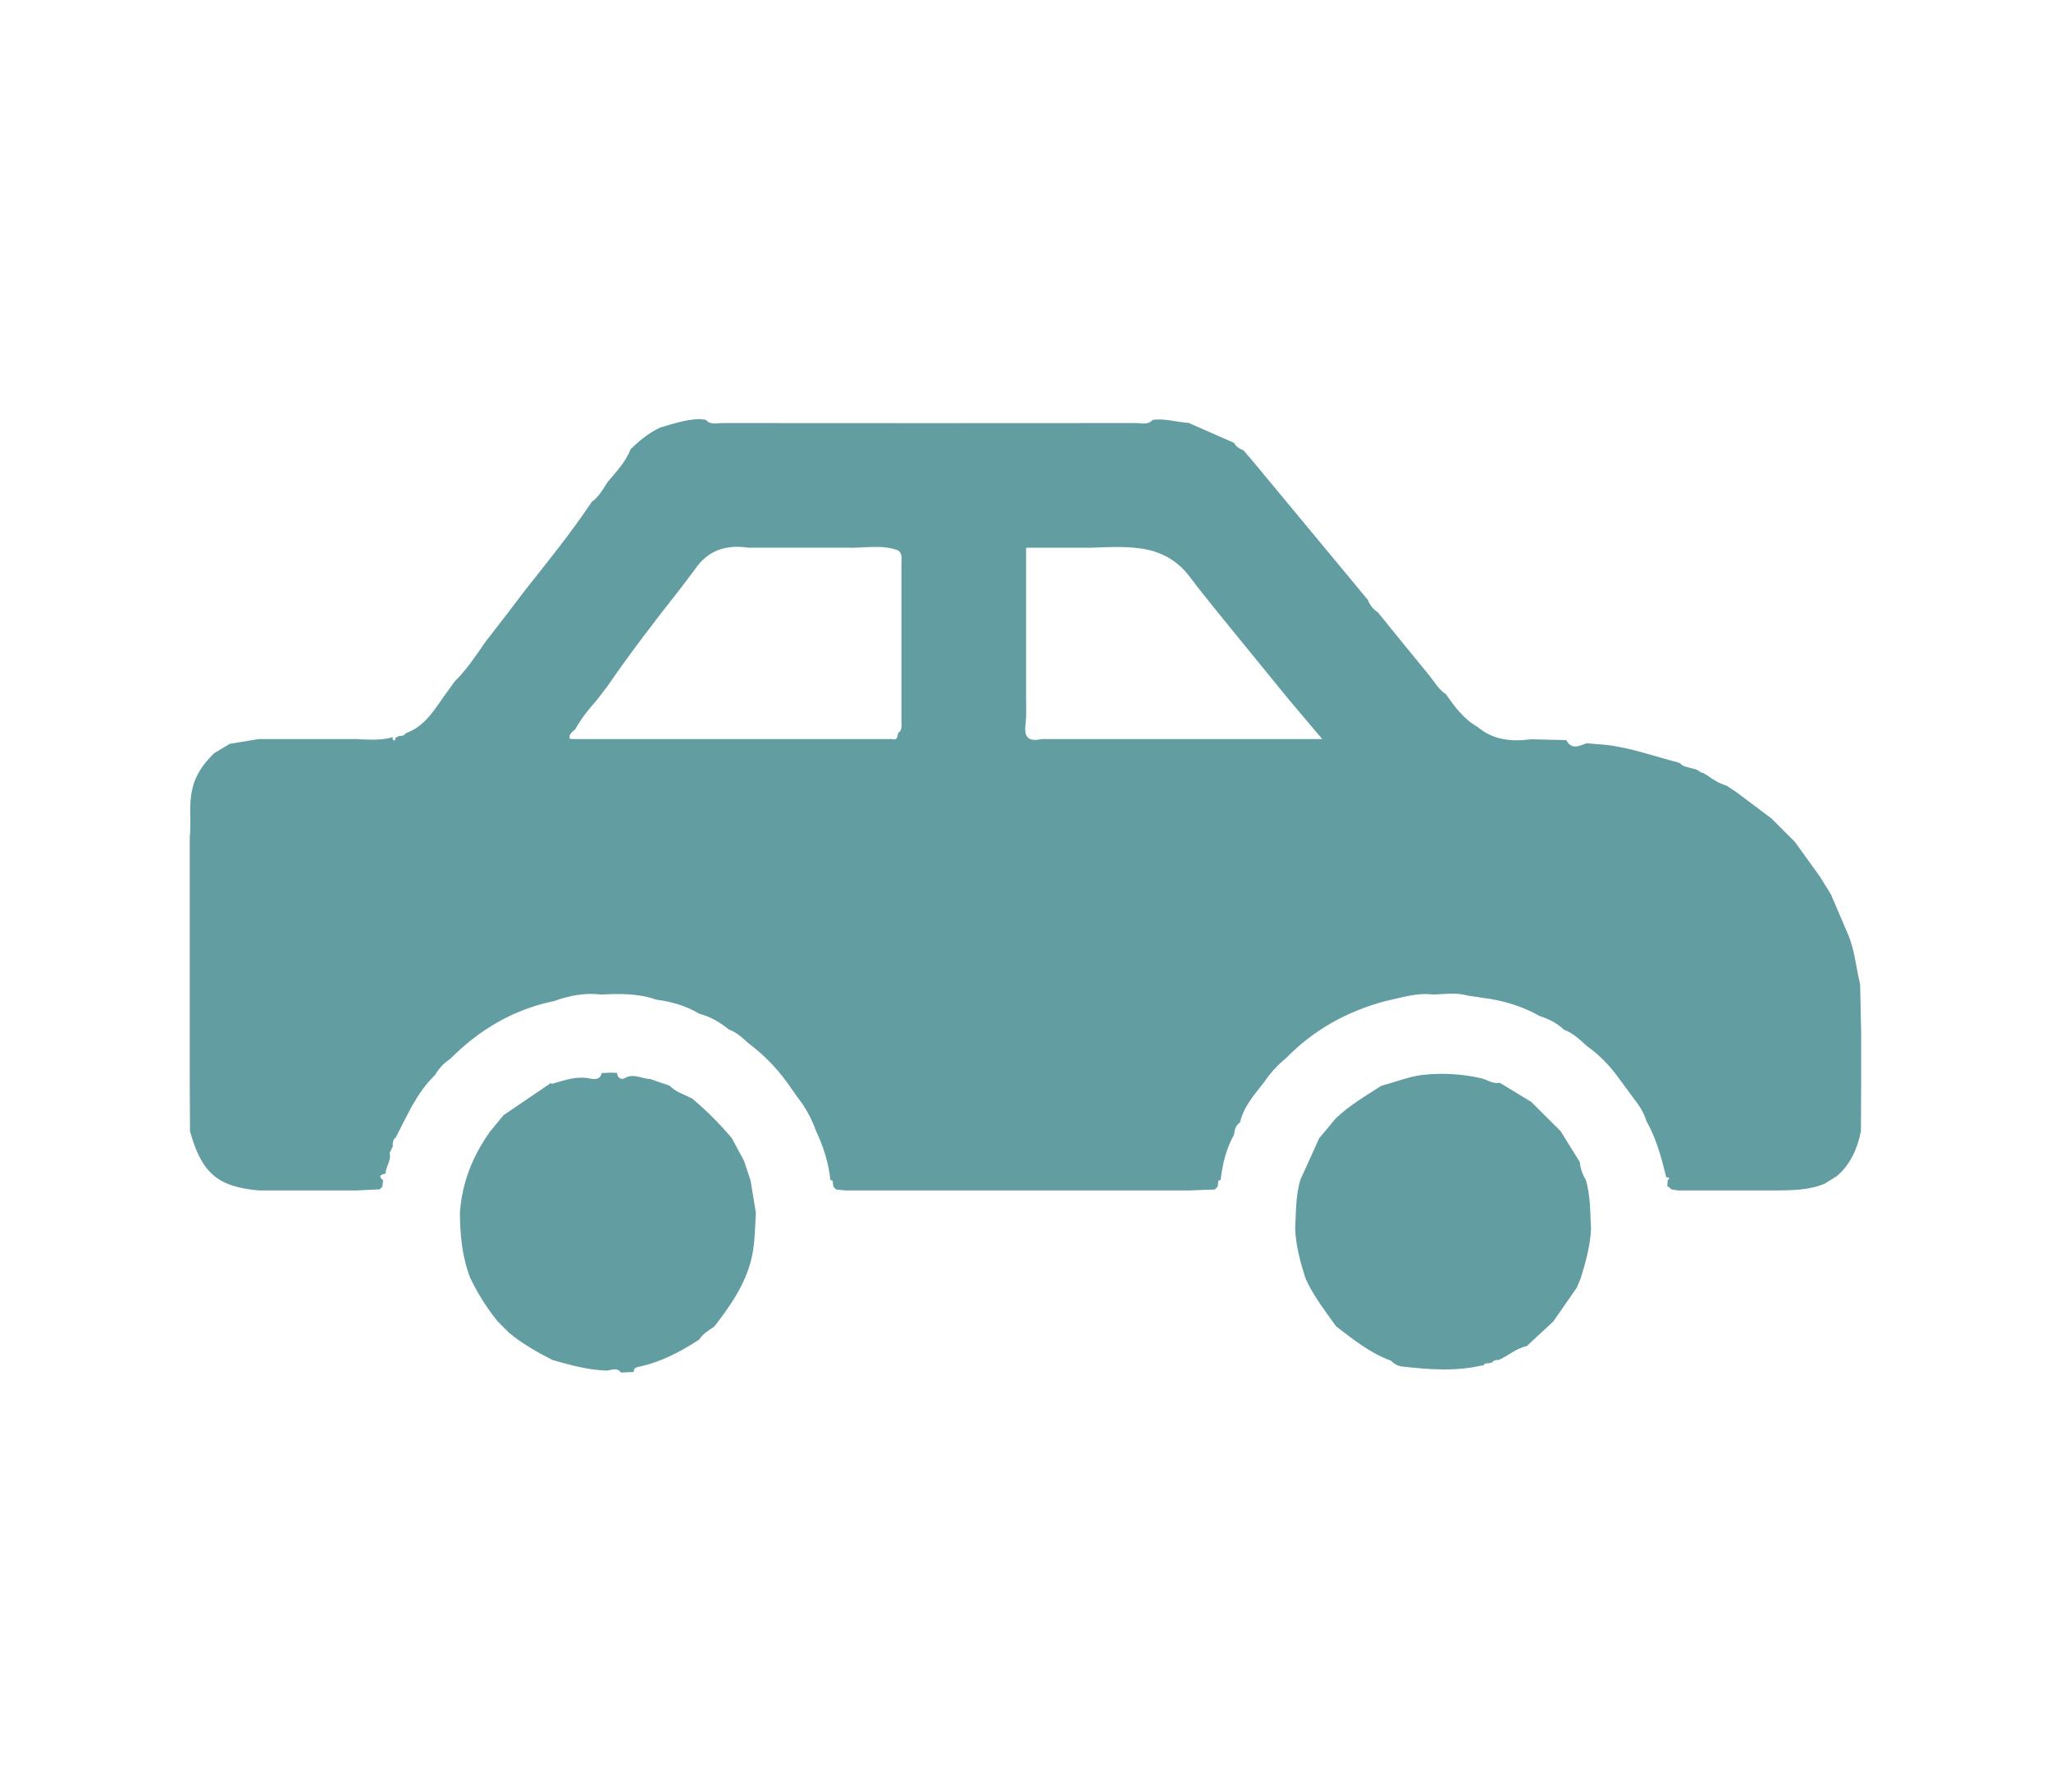 <?xml version="1.0" encoding="UTF-8"?>
<svg xmlns="http://www.w3.org/2000/svg" width="79" height="69" viewBox="0 0 79 69" fill="none">
  <path d="M24.41 52.838C24.246 52.846 24.082 52.853 23.919 52.861C23.737 52.614 23.498 52.814 23.289 52.781C22.599 52.752 21.941 52.562 21.281 52.378C20.692 52.073 20.113 51.752 19.602 51.323C19.46 51.181 19.317 51.038 19.175 50.896C18.752 50.379 18.402 49.816 18.112 49.215C17.798 48.408 17.72 47.563 17.715 46.707C17.793 45.542 18.211 44.504 18.889 43.563C19.059 43.357 19.228 43.151 19.398 42.946C20.01 42.53 20.623 42.114 21.235 41.698L21.233 41.732L21.266 41.74C21.746 41.603 22.215 41.427 22.736 41.538C22.893 41.571 23.123 41.59 23.176 41.326C23.297 41.321 23.418 41.315 23.54 41.31C23.616 41.313 23.691 41.317 23.767 41.32C23.775 41.514 23.941 41.596 24.056 41.527C24.407 41.316 24.72 41.551 25.049 41.558C25.296 41.643 25.544 41.728 25.791 41.812C26.035 42.062 26.369 42.155 26.666 42.312C27.218 42.774 27.725 43.282 28.188 43.834C28.345 44.125 28.502 44.416 28.659 44.708C28.743 44.961 28.827 45.214 28.911 45.467C28.979 45.882 29.047 46.297 29.115 46.712C29.072 47.353 29.086 47.99 28.906 48.626C28.638 49.57 28.095 50.336 27.512 51.091C27.299 51.235 27.073 51.363 26.932 51.591C26.205 52.062 25.446 52.463 24.59 52.642C24.465 52.667 24.407 52.716 24.41 52.838Z" fill="#629DA2"></path>
  <path d="M51.464 51.08C51.039 50.481 50.579 49.903 50.281 49.222C50.085 48.604 49.916 47.981 49.887 47.329C49.919 46.697 49.906 46.06 50.084 45.443C50.327 44.907 50.571 44.371 50.814 43.835C51.024 43.582 51.234 43.33 51.445 43.077C51.973 42.572 52.601 42.205 53.211 41.813C53.249 41.81 53.285 41.799 53.319 41.782C53.865 41.637 54.393 41.413 54.966 41.381C55.682 41.319 56.39 41.372 57.089 41.535C57.312 41.599 57.512 41.755 57.765 41.699C58.169 41.944 58.573 42.189 58.977 42.434C59.355 42.811 59.734 43.187 60.112 43.564C60.358 43.959 60.603 44.355 60.849 44.75C60.876 44.998 60.951 45.23 61.084 45.443C61.264 46.06 61.25 46.697 61.282 47.33C61.253 47.983 61.078 48.605 60.888 49.224C60.837 49.347 60.785 49.469 60.734 49.592C60.431 50.027 60.129 50.462 59.826 50.897C59.486 51.212 59.146 51.527 58.807 51.842C58.396 51.923 58.092 52.223 57.718 52.379C57.612 52.364 57.524 52.395 57.46 52.484H57.399L57.341 52.505C57.254 52.496 57.177 52.508 57.131 52.595L57.095 52.583C56.076 52.824 55.054 52.746 54.027 52.63C53.821 52.607 53.7 52.528 53.574 52.402C52.774 52.114 52.125 51.587 51.464 51.08Z" fill="#629DA2"></path>
  <path d="M32.1 45.703C32.089 45.624 32.079 45.546 32.068 45.467C32.038 45.463 32.01 45.452 31.983 45.438C31.916 44.778 31.715 44.158 31.434 43.561C31.265 43.087 31.029 42.65 30.716 42.255C30.58 42.062 30.445 41.869 30.309 41.677C29.886 41.102 29.395 40.595 28.818 40.172C28.593 39.964 28.372 39.752 28.074 39.649C27.735 39.369 27.361 39.154 26.933 39.04C26.419 38.734 25.859 38.571 25.269 38.497C24.584 38.253 23.876 38.269 23.165 38.302C22.535 38.226 21.93 38.341 21.34 38.553C19.772 38.878 18.458 39.658 17.337 40.784C17.089 40.943 16.903 41.16 16.75 41.409C16.047 42.087 15.678 42.974 15.239 43.818C15.131 43.875 15.147 43.986 15.124 44.08C15.139 44.122 15.133 44.161 15.107 44.196C15.074 44.266 15.04 44.335 15.007 44.405C15.082 44.696 14.856 44.927 14.848 45.201C14.665 45.232 14.553 45.288 14.758 45.456C14.747 45.539 14.737 45.622 14.726 45.705C14.692 45.738 14.658 45.772 14.623 45.805C14.327 45.819 14.031 45.833 13.735 45.847C13.109 45.847 12.483 45.847 11.856 45.847C11.226 45.847 10.595 45.847 9.965 45.847C8.377 45.703 7.767 45.177 7.318 43.566C7.315 42.936 7.312 42.306 7.309 41.676C7.309 41.05 7.309 40.424 7.309 39.798C7.309 39.168 7.309 38.537 7.309 37.907C7.309 37.281 7.309 36.655 7.309 36.028C7.309 35.398 7.309 34.767 7.309 34.137C7.309 33.511 7.309 32.885 7.309 32.258C7.378 31.643 7.258 31.019 7.404 30.408C7.522 29.841 7.846 29.398 8.253 29.005C8.452 28.886 8.651 28.767 8.851 28.647C9.223 28.586 9.594 28.525 9.966 28.463C10.596 28.463 11.227 28.463 11.857 28.463C12.483 28.463 13.109 28.463 13.736 28.463C14.159 28.487 14.582 28.516 15.001 28.423C15.043 28.41 15.085 28.398 15.126 28.385C15.119 28.412 15.119 28.44 15.125 28.468C15.237 28.602 15.213 28.459 15.237 28.413C15.284 28.389 15.33 28.365 15.377 28.341C15.482 28.355 15.568 28.325 15.631 28.237L15.627 28.239C16.433 27.954 16.789 27.22 17.258 26.6C17.344 26.481 17.429 26.362 17.515 26.243C17.975 25.79 18.329 25.256 18.692 24.728C18.981 24.354 19.27 23.981 19.56 23.607C19.756 23.348 19.952 23.089 20.148 22.83C21.053 21.681 21.98 20.55 22.792 19.331C23.068 19.13 23.229 18.837 23.408 18.559C23.741 18.166 24.098 17.791 24.29 17.299C24.632 16.966 24.997 16.666 25.434 16.464C25.927 16.32 26.416 16.155 26.937 16.139C27.019 16.147 27.101 16.156 27.183 16.164C27.362 16.382 27.61 16.292 27.828 16.293C33.136 16.298 38.443 16.298 43.751 16.293C43.969 16.293 44.216 16.38 44.4 16.171C44.87 16.103 45.321 16.26 45.784 16.287C46.367 16.543 46.95 16.8 47.533 17.056C47.612 17.204 47.743 17.286 47.895 17.342C48.044 17.515 48.194 17.687 48.34 17.863C49.79 19.609 51.238 21.356 52.687 23.103C52.761 23.309 52.896 23.466 53.076 23.587C53.414 24.003 53.752 24.419 54.09 24.836C54.405 25.221 54.72 25.605 55.035 25.99C55.246 26.252 55.413 26.554 55.703 26.747C56.04 27.233 56.393 27.704 56.923 28.003C57.526 28.51 58.233 28.568 58.974 28.472C59.309 28.48 59.644 28.487 59.979 28.495C60.096 28.498 60.212 28.501 60.329 28.504C60.538 28.895 60.833 28.724 61.116 28.625C61.36 28.645 61.603 28.665 61.847 28.685C62.803 28.794 63.705 29.123 64.63 29.362L64.662 29.389L64.703 29.381C64.809 29.524 64.978 29.535 65.13 29.581C65.197 29.598 65.264 29.615 65.331 29.632C65.39 29.666 65.449 29.7 65.507 29.734L65.539 29.762L65.582 29.757C65.641 29.791 65.7 29.825 65.758 29.859C65.986 30.033 66.232 30.175 66.508 30.26C66.631 30.342 66.754 30.423 66.878 30.505C67.329 30.843 67.781 31.182 68.232 31.52C68.533 31.822 68.835 32.124 69.136 32.425C69.461 32.876 69.787 33.328 70.112 33.779C70.248 33.999 70.384 34.218 70.52 34.438C70.749 34.972 70.978 35.507 71.207 36.041C71.445 36.645 71.5 37.293 71.648 37.918C71.661 38.545 71.674 39.171 71.688 39.798C71.688 40.424 71.688 41.05 71.688 41.676C71.685 42.306 71.682 42.936 71.679 43.566C71.545 44.23 71.285 44.827 70.764 45.285C70.604 45.385 70.444 45.486 70.284 45.586C69.68 45.84 69.042 45.84 68.404 45.848C67.774 45.848 67.143 45.848 66.513 45.848C65.887 45.848 65.261 45.848 64.635 45.848C64.549 45.834 64.462 45.82 64.376 45.806C64.34 45.77 64.303 45.734 64.267 45.698L64.22 45.707C64.225 45.624 64.23 45.541 64.235 45.457C64.363 45.349 64.242 45.355 64.179 45.335C63.995 44.592 63.803 43.852 63.418 43.179C63.32 42.845 63.132 42.562 62.919 42.292C62.737 42.045 62.556 41.799 62.374 41.552C62.027 41.066 61.621 40.638 61.132 40.293C60.859 40.053 60.604 39.787 60.248 39.661C59.981 39.41 59.665 39.246 59.318 39.136C58.626 38.746 57.882 38.521 57.095 38.428C57.014 38.415 56.932 38.402 56.851 38.389C56.748 38.374 56.645 38.359 56.541 38.344C56.099 38.215 55.651 38.287 55.205 38.302C54.555 38.219 53.946 38.434 53.326 38.564C51.873 38.96 50.597 39.663 49.54 40.748C49.21 41.015 48.929 41.326 48.69 41.677C48.319 42.156 47.905 42.609 47.764 43.225C47.604 43.336 47.549 43.5 47.539 43.685C47.235 44.231 47.087 44.823 47.017 45.439C46.99 45.453 46.962 45.463 46.932 45.467C46.921 45.546 46.911 45.625 46.9 45.704C46.864 45.74 46.828 45.775 46.791 45.811C46.456 45.823 46.121 45.836 45.785 45.848C45.155 45.848 44.524 45.848 43.894 45.848C43.268 45.848 42.642 45.848 42.015 45.848C41.385 45.848 40.754 45.848 40.124 45.848C39.498 45.848 38.872 45.848 38.245 45.848C37.615 45.848 36.984 45.848 36.354 45.848C35.728 45.848 35.102 45.848 34.475 45.848C33.845 45.848 33.214 45.848 32.584 45.848C32.458 45.836 32.332 45.823 32.206 45.811C32.172 45.774 32.136 45.739 32.1 45.703ZM39.621 21.093C39.539 21.077 39.505 21.11 39.522 21.192C39.522 21.739 39.522 22.287 39.522 22.834C39.522 23.46 39.522 24.086 39.522 24.712C39.522 25.342 39.522 25.973 39.522 26.603C39.517 27.04 39.55 27.481 39.499 27.912C39.436 28.446 39.666 28.565 40.126 28.463C40.756 28.463 41.387 28.463 42.017 28.463C42.643 28.463 43.269 28.463 43.896 28.463C44.526 28.463 45.157 28.463 45.787 28.463C46.413 28.463 47.039 28.463 47.666 28.463C48.296 28.463 48.927 28.463 49.557 28.463C49.992 28.463 50.427 28.463 50.93 28.463C50.467 27.915 50.071 27.447 49.675 26.979C49.568 26.848 49.461 26.717 49.355 26.587C48.827 25.94 48.299 25.293 47.771 24.647C47.123 23.84 46.454 23.049 45.833 22.222C45.34 21.566 44.698 21.224 43.906 21.118C43.276 21.035 42.644 21.071 42.012 21.094C41.386 21.094 40.76 21.094 40.134 21.094C39.961 21.093 39.791 21.093 39.621 21.093ZM22.154 28.089C22.047 28.187 21.907 28.271 21.942 28.444C21.946 28.464 22.082 28.458 22.157 28.464C22.494 28.464 22.831 28.464 23.167 28.464C23.793 28.464 24.42 28.464 25.046 28.464C25.676 28.464 26.306 28.464 26.936 28.464C27.562 28.464 28.189 28.464 28.815 28.464C29.445 28.464 30.075 28.464 30.705 28.464C31.331 28.464 31.958 28.464 32.584 28.464C33.172 28.464 33.761 28.464 34.349 28.464C34.559 28.525 34.571 28.376 34.591 28.236C34.757 28.119 34.721 27.942 34.722 27.78C34.724 25.737 34.724 23.694 34.722 21.651C34.722 21.489 34.758 21.312 34.591 21.195C33.934 20.953 33.257 21.123 32.589 21.092C31.959 21.092 31.329 21.092 30.699 21.092C30.073 21.092 29.446 21.092 28.82 21.092C27.971 20.966 27.264 21.189 26.767 21.928C26.571 22.187 26.375 22.446 26.179 22.705C25.219 23.921 24.275 25.149 23.398 26.427C23.262 26.605 23.125 26.783 22.989 26.961C22.675 27.31 22.384 27.677 22.154 28.089Z" fill="#629DA2"></path>
</svg>
